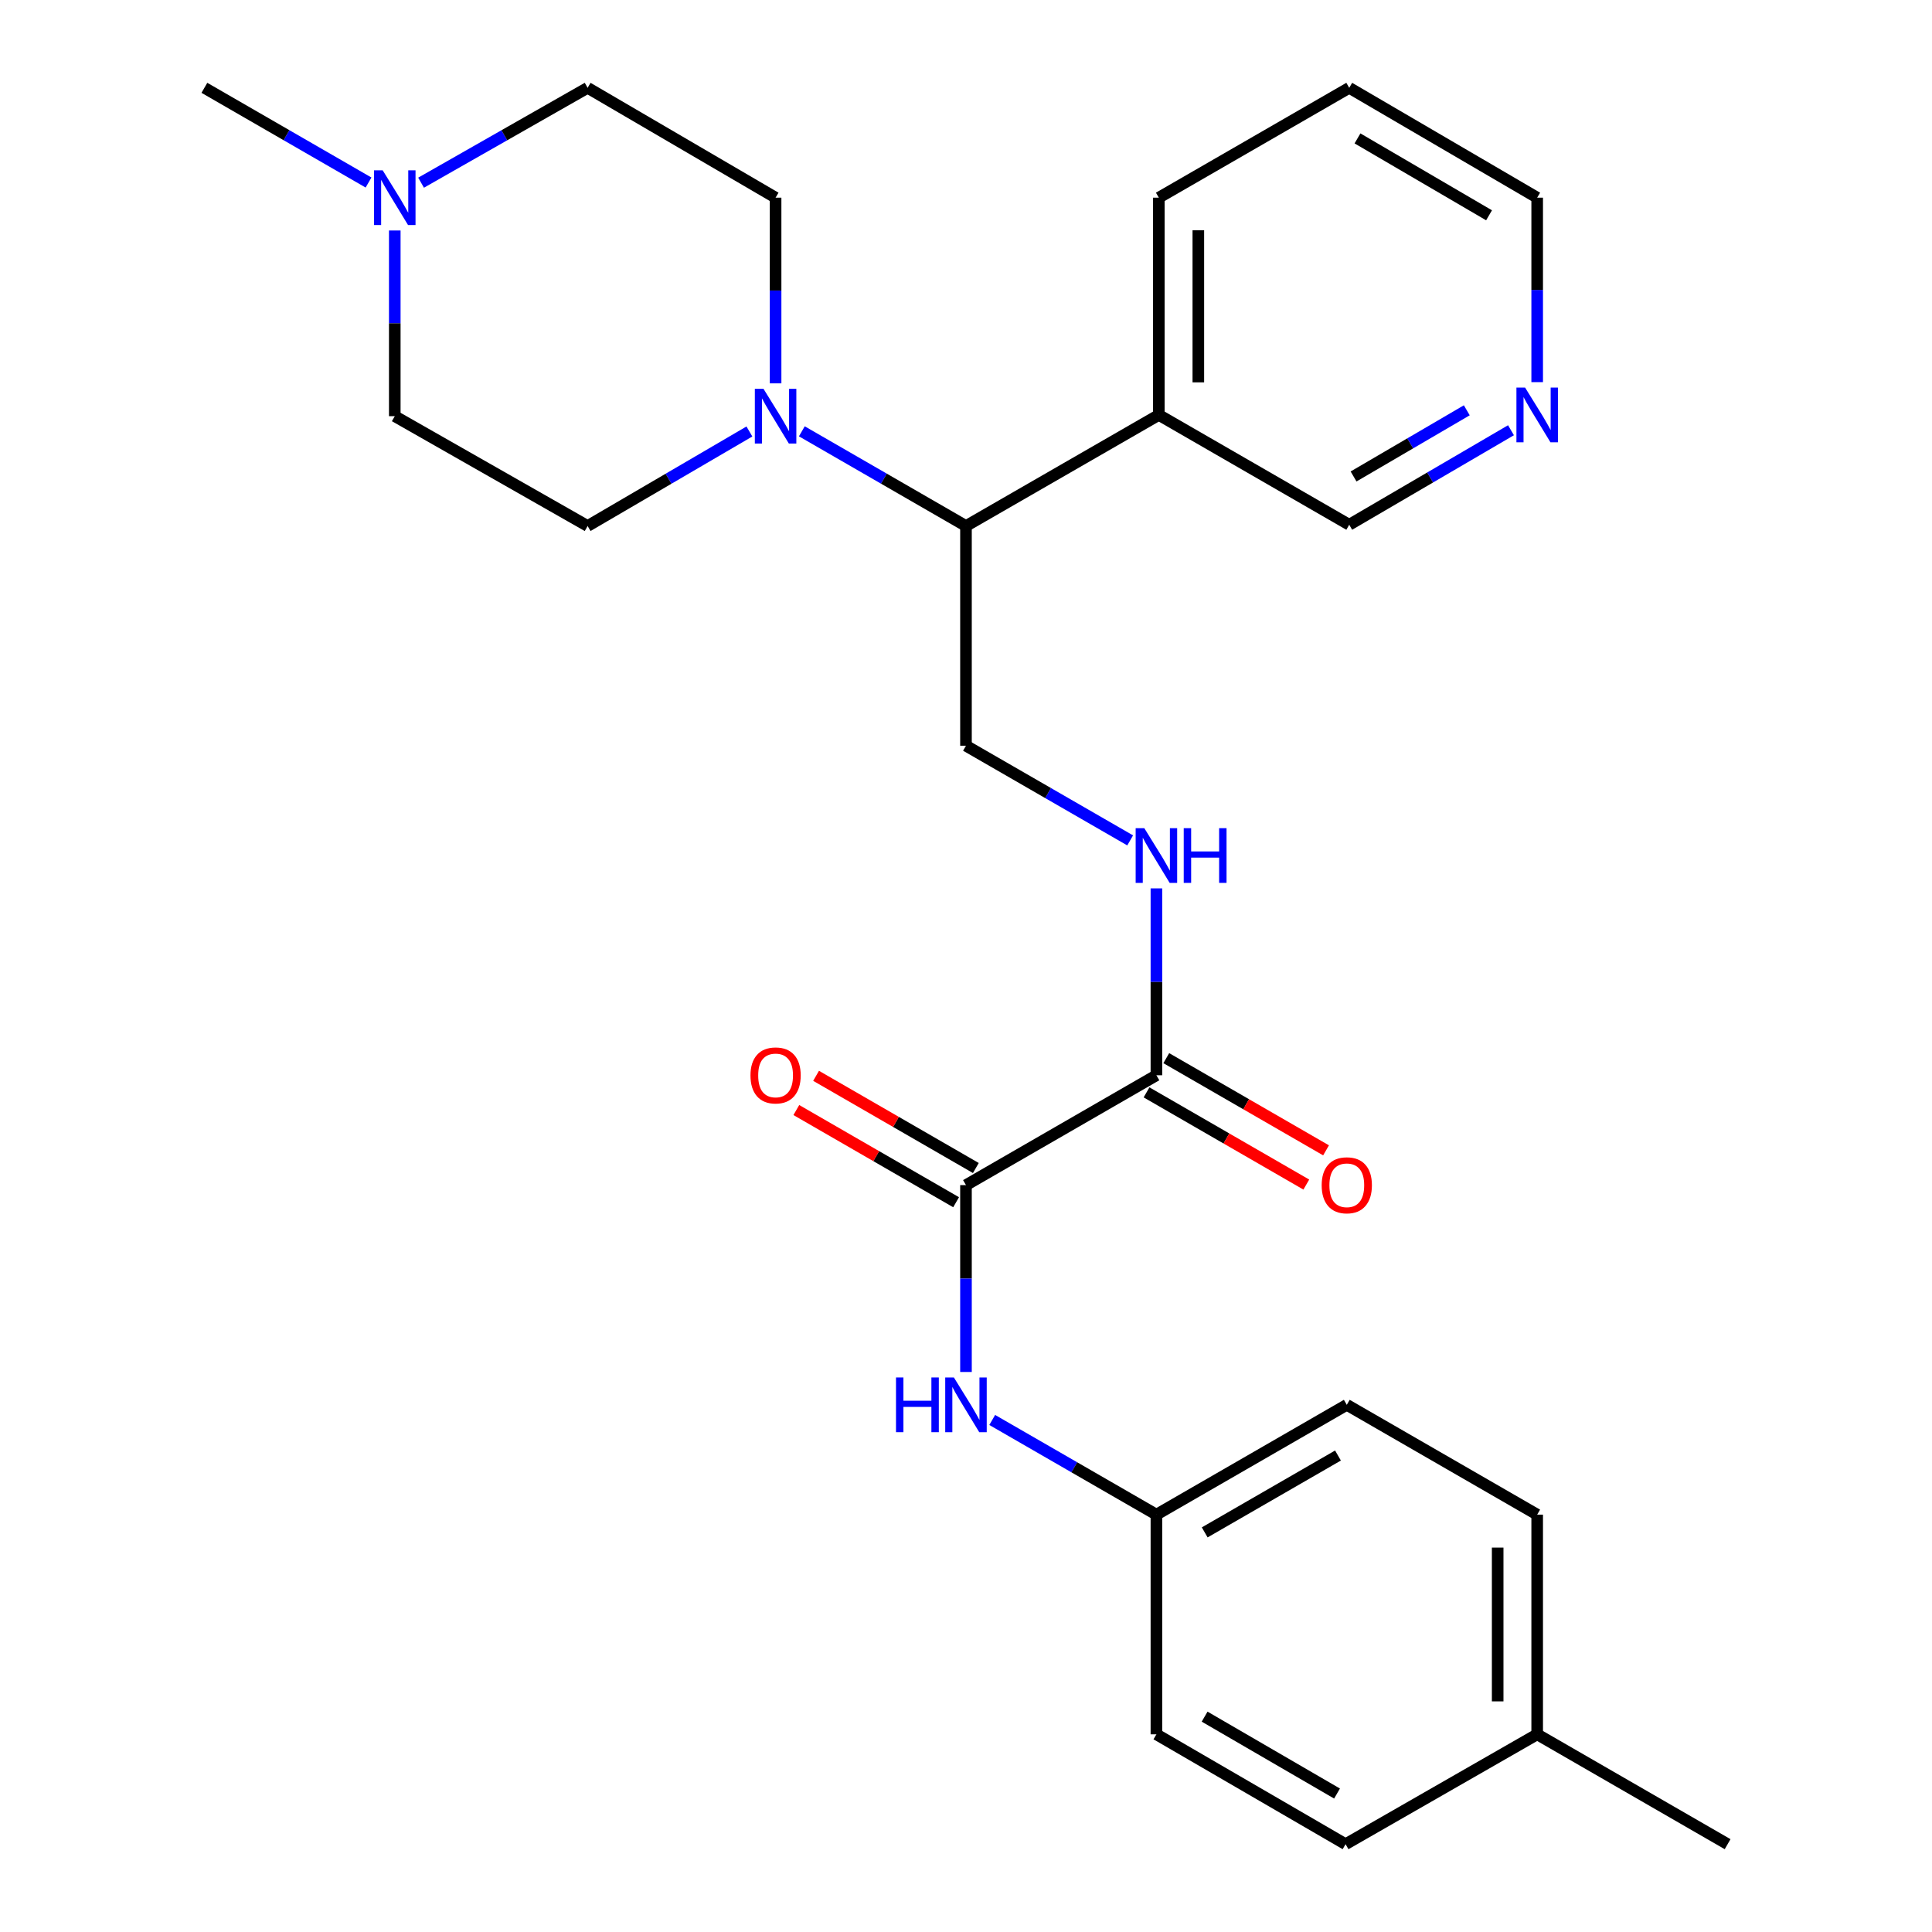 <?xml version='1.0' encoding='iso-8859-1'?>
<svg version='1.1' baseProfile='full'
              xmlns='http://www.w3.org/2000/svg'
                      xmlns:rdkit='http://www.rdkit.org/xml'
                      xmlns:xlink='http://www.w3.org/1999/xlink'
                  xml:space='preserve'
width='1000px' height='1000px' viewBox='0 0 1000 1000'>
<!-- END OF HEADER -->
<rect style='opacity:1.0;fill:#FFFFFF;stroke:none' width='1000' height='1000' x='0' y='0'> </rect>
<path class='bond-1' d='M 499.989,613.415 L 598.555,556.554' style='fill:none;fill-rule:evenodd;stroke:#000000;stroke-width:6px;stroke-linecap:butt;stroke-linejoin:miter;stroke-opacity:1' />
<path class='bond-3' d='M 499.989,613.415 L 499.989,661.774' style='fill:none;fill-rule:evenodd;stroke:#000000;stroke-width:6px;stroke-linecap:butt;stroke-linejoin:miter;stroke-opacity:1' />
<path class='bond-3' d='M 499.989,661.774 L 499.989,710.133' style='fill:none;fill-rule:evenodd;stroke:#0000FF;stroke-width:6px;stroke-linecap:butt;stroke-linejoin:miter;stroke-opacity:1' />
<path class='bond-8' d='M 505.099,604.559 L 463.749,580.699' style='fill:none;fill-rule:evenodd;stroke:#000000;stroke-width:6px;stroke-linecap:butt;stroke-linejoin:miter;stroke-opacity:1' />
<path class='bond-8' d='M 463.749,580.699 L 422.399,556.84' style='fill:none;fill-rule:evenodd;stroke:#FF0000;stroke-width:6px;stroke-linecap:butt;stroke-linejoin:miter;stroke-opacity:1' />
<path class='bond-8' d='M 494.879,622.271 L 453.529,598.412' style='fill:none;fill-rule:evenodd;stroke:#000000;stroke-width:6px;stroke-linecap:butt;stroke-linejoin:miter;stroke-opacity:1' />
<path class='bond-8' d='M 453.529,598.412 L 412.179,574.553' style='fill:none;fill-rule:evenodd;stroke:#FF0000;stroke-width:6px;stroke-linecap:butt;stroke-linejoin:miter;stroke-opacity:1' />
<path class='bond-0' d='M 415.029,223.249 L 457.509,247.755' style='fill:none;fill-rule:evenodd;stroke:#0000FF;stroke-width:6px;stroke-linecap:butt;stroke-linejoin:miter;stroke-opacity:1' />
<path class='bond-0' d='M 457.509,247.755 L 499.989,272.261' style='fill:none;fill-rule:evenodd;stroke:#000000;stroke-width:6px;stroke-linecap:butt;stroke-linejoin:miter;stroke-opacity:1' />
<path class='bond-9' d='M 387.888,223.334 L 346.02,247.798' style='fill:none;fill-rule:evenodd;stroke:#0000FF;stroke-width:6px;stroke-linecap:butt;stroke-linejoin:miter;stroke-opacity:1' />
<path class='bond-9' d='M 346.02,247.798 L 304.151,272.261' style='fill:none;fill-rule:evenodd;stroke:#000000;stroke-width:6px;stroke-linecap:butt;stroke-linejoin:miter;stroke-opacity:1' />
<path class='bond-10' d='M 401.445,198.425 L 401.445,150.37' style='fill:none;fill-rule:evenodd;stroke:#0000FF;stroke-width:6px;stroke-linecap:butt;stroke-linejoin:miter;stroke-opacity:1' />
<path class='bond-10' d='M 401.445,150.37 L 401.445,102.315' style='fill:none;fill-rule:evenodd;stroke:#000000;stroke-width:6px;stroke-linecap:butt;stroke-linejoin:miter;stroke-opacity:1' />
<path class='bond-4' d='M 598.555,556.554 L 598.555,508.189' style='fill:none;fill-rule:evenodd;stroke:#000000;stroke-width:6px;stroke-linecap:butt;stroke-linejoin:miter;stroke-opacity:1' />
<path class='bond-4' d='M 598.555,508.189 L 598.555,459.824' style='fill:none;fill-rule:evenodd;stroke:#0000FF;stroke-width:6px;stroke-linecap:butt;stroke-linejoin:miter;stroke-opacity:1' />
<path class='bond-11' d='M 593.445,565.41 L 634.794,589.269' style='fill:none;fill-rule:evenodd;stroke:#000000;stroke-width:6px;stroke-linecap:butt;stroke-linejoin:miter;stroke-opacity:1' />
<path class='bond-11' d='M 634.794,589.269 L 676.144,613.129' style='fill:none;fill-rule:evenodd;stroke:#FF0000;stroke-width:6px;stroke-linecap:butt;stroke-linejoin:miter;stroke-opacity:1' />
<path class='bond-11' d='M 603.665,547.698 L 645.015,571.557' style='fill:none;fill-rule:evenodd;stroke:#000000;stroke-width:6px;stroke-linecap:butt;stroke-linejoin:miter;stroke-opacity:1' />
<path class='bond-11' d='M 645.015,571.557 L 686.364,595.416' style='fill:none;fill-rule:evenodd;stroke:#FF0000;stroke-width:6px;stroke-linecap:butt;stroke-linejoin:miter;stroke-opacity:1' />
<path class='bond-2' d='M 499.989,272.261 L 499.989,385.983' style='fill:none;fill-rule:evenodd;stroke:#000000;stroke-width:6px;stroke-linecap:butt;stroke-linejoin:miter;stroke-opacity:1' />
<path class='bond-7' d='M 499.989,272.261 L 599.805,214.764' style='fill:none;fill-rule:evenodd;stroke:#000000;stroke-width:6px;stroke-linecap:butt;stroke-linejoin:miter;stroke-opacity:1' />
<path class='bond-13' d='M 513.573,734.97 L 556.064,759.472' style='fill:none;fill-rule:evenodd;stroke:#0000FF;stroke-width:6px;stroke-linecap:butt;stroke-linejoin:miter;stroke-opacity:1' />
<path class='bond-13' d='M 556.064,759.472 L 598.555,783.974' style='fill:none;fill-rule:evenodd;stroke:#000000;stroke-width:6px;stroke-linecap:butt;stroke-linejoin:miter;stroke-opacity:1' />
<path class='bond-6' d='M 584.97,434.988 L 542.48,410.485' style='fill:none;fill-rule:evenodd;stroke:#0000FF;stroke-width:6px;stroke-linecap:butt;stroke-linejoin:miter;stroke-opacity:1' />
<path class='bond-6' d='M 542.48,410.485 L 499.989,385.983' style='fill:none;fill-rule:evenodd;stroke:#000000;stroke-width:6px;stroke-linecap:butt;stroke-linejoin:miter;stroke-opacity:1' />
<path class='bond-5' d='M 217.947,94.561 L 261.049,70.008' style='fill:none;fill-rule:evenodd;stroke:#0000FF;stroke-width:6px;stroke-linecap:butt;stroke-linejoin:miter;stroke-opacity:1' />
<path class='bond-5' d='M 261.049,70.008 L 304.151,45.455' style='fill:none;fill-rule:evenodd;stroke:#000000;stroke-width:6px;stroke-linecap:butt;stroke-linejoin:miter;stroke-opacity:1' />
<path class='bond-22' d='M 190.751,94.477 L 148.271,69.966' style='fill:none;fill-rule:evenodd;stroke:#0000FF;stroke-width:6px;stroke-linecap:butt;stroke-linejoin:miter;stroke-opacity:1' />
<path class='bond-22' d='M 148.271,69.966 L 105.792,45.455' style='fill:none;fill-rule:evenodd;stroke:#000000;stroke-width:6px;stroke-linecap:butt;stroke-linejoin:miter;stroke-opacity:1' />
<path class='bond-28' d='M 204.335,119.303 L 204.335,167.357' style='fill:none;fill-rule:evenodd;stroke:#0000FF;stroke-width:6px;stroke-linecap:butt;stroke-linejoin:miter;stroke-opacity:1' />
<path class='bond-28' d='M 204.335,167.357 L 204.335,215.412' style='fill:none;fill-rule:evenodd;stroke:#000000;stroke-width:6px;stroke-linecap:butt;stroke-linejoin:miter;stroke-opacity:1' />
<path class='bond-17' d='M 599.805,214.764 L 698.36,271.614' style='fill:none;fill-rule:evenodd;stroke:#000000;stroke-width:6px;stroke-linecap:butt;stroke-linejoin:miter;stroke-opacity:1' />
<path class='bond-23' d='M 599.805,214.764 L 599.805,102.315' style='fill:none;fill-rule:evenodd;stroke:#000000;stroke-width:6px;stroke-linecap:butt;stroke-linejoin:miter;stroke-opacity:1' />
<path class='bond-23' d='M 620.254,197.897 L 620.254,119.183' style='fill:none;fill-rule:evenodd;stroke:#000000;stroke-width:6px;stroke-linecap:butt;stroke-linejoin:miter;stroke-opacity:1' />
<path class='bond-14' d='M 304.151,272.261 L 204.335,215.412' style='fill:none;fill-rule:evenodd;stroke:#000000;stroke-width:6px;stroke-linecap:butt;stroke-linejoin:miter;stroke-opacity:1' />
<path class='bond-15' d='M 401.445,102.315 L 304.151,45.455' style='fill:none;fill-rule:evenodd;stroke:#000000;stroke-width:6px;stroke-linecap:butt;stroke-linejoin:miter;stroke-opacity:1' />
<path class='bond-12' d='M 782.085,222.687 L 740.222,247.15' style='fill:none;fill-rule:evenodd;stroke:#0000FF;stroke-width:6px;stroke-linecap:butt;stroke-linejoin:miter;stroke-opacity:1' />
<path class='bond-12' d='M 740.222,247.15 L 698.36,271.614' style='fill:none;fill-rule:evenodd;stroke:#000000;stroke-width:6px;stroke-linecap:butt;stroke-linejoin:miter;stroke-opacity:1' />
<path class='bond-12' d='M 759.209,212.37 L 729.905,229.495' style='fill:none;fill-rule:evenodd;stroke:#0000FF;stroke-width:6px;stroke-linecap:butt;stroke-linejoin:miter;stroke-opacity:1' />
<path class='bond-12' d='M 729.905,229.495 L 700.601,246.619' style='fill:none;fill-rule:evenodd;stroke:#000000;stroke-width:6px;stroke-linecap:butt;stroke-linejoin:miter;stroke-opacity:1' />
<path class='bond-29' d='M 795.642,197.793 L 795.642,150.054' style='fill:none;fill-rule:evenodd;stroke:#0000FF;stroke-width:6px;stroke-linecap:butt;stroke-linejoin:miter;stroke-opacity:1' />
<path class='bond-29' d='M 795.642,150.054 L 795.642,102.315' style='fill:none;fill-rule:evenodd;stroke:#000000;stroke-width:6px;stroke-linecap:butt;stroke-linejoin:miter;stroke-opacity:1' />
<path class='bond-18' d='M 598.555,783.974 L 598.555,897.685' style='fill:none;fill-rule:evenodd;stroke:#000000;stroke-width:6px;stroke-linecap:butt;stroke-linejoin:miter;stroke-opacity:1' />
<path class='bond-19' d='M 598.555,783.974 L 697.098,727.136' style='fill:none;fill-rule:evenodd;stroke:#000000;stroke-width:6px;stroke-linecap:butt;stroke-linejoin:miter;stroke-opacity:1' />
<path class='bond-19' d='M 623.554,793.163 L 692.534,753.376' style='fill:none;fill-rule:evenodd;stroke:#000000;stroke-width:6px;stroke-linecap:butt;stroke-linejoin:miter;stroke-opacity:1' />
<path class='bond-16' d='M 795.642,897.685 L 795.642,783.974' style='fill:none;fill-rule:evenodd;stroke:#000000;stroke-width:6px;stroke-linecap:butt;stroke-linejoin:miter;stroke-opacity:1' />
<path class='bond-16' d='M 775.193,880.628 L 775.193,801.031' style='fill:none;fill-rule:evenodd;stroke:#000000;stroke-width:6px;stroke-linecap:butt;stroke-linejoin:miter;stroke-opacity:1' />
<path class='bond-25' d='M 795.642,897.685 L 894.208,954.545' style='fill:none;fill-rule:evenodd;stroke:#000000;stroke-width:6px;stroke-linecap:butt;stroke-linejoin:miter;stroke-opacity:1' />
<path class='bond-27' d='M 795.642,897.685 L 696.462,954.545' style='fill:none;fill-rule:evenodd;stroke:#000000;stroke-width:6px;stroke-linecap:butt;stroke-linejoin:miter;stroke-opacity:1' />
<path class='bond-20' d='M 598.555,897.685 L 696.462,954.545' style='fill:none;fill-rule:evenodd;stroke:#000000;stroke-width:6px;stroke-linecap:butt;stroke-linejoin:miter;stroke-opacity:1' />
<path class='bond-20' d='M 623.511,888.53 L 692.046,928.333' style='fill:none;fill-rule:evenodd;stroke:#000000;stroke-width:6px;stroke-linecap:butt;stroke-linejoin:miter;stroke-opacity:1' />
<path class='bond-21' d='M 697.098,727.136 L 795.642,783.974' style='fill:none;fill-rule:evenodd;stroke:#000000;stroke-width:6px;stroke-linecap:butt;stroke-linejoin:miter;stroke-opacity:1' />
<path class='bond-26' d='M 599.805,102.315 L 698.36,45.455' style='fill:none;fill-rule:evenodd;stroke:#000000;stroke-width:6px;stroke-linecap:butt;stroke-linejoin:miter;stroke-opacity:1' />
<path class='bond-24' d='M 795.642,102.315 L 698.36,45.455' style='fill:none;fill-rule:evenodd;stroke:#000000;stroke-width:6px;stroke-linecap:butt;stroke-linejoin:miter;stroke-opacity:1' />
<path class='bond-24' d='M 770.73,111.441 L 702.633,71.638' style='fill:none;fill-rule:evenodd;stroke:#000000;stroke-width:6px;stroke-linecap:butt;stroke-linejoin:miter;stroke-opacity:1' />
<path  class='atom-1' d='M 395.185 201.252
L 404.465 216.252
Q 405.385 217.732, 406.865 220.412
Q 408.345 223.092, 408.425 223.252
L 408.425 201.252
L 412.185 201.252
L 412.185 229.572
L 408.305 229.572
L 398.345 213.172
Q 397.185 211.252, 395.945 209.052
Q 394.745 206.852, 394.385 206.172
L 394.385 229.572
L 390.705 229.572
L 390.705 201.252
L 395.185 201.252
' fill='#0000FF'/>
<path  class='atom-4' d='M 463.769 712.976
L 467.609 712.976
L 467.609 725.016
L 482.089 725.016
L 482.089 712.976
L 485.929 712.976
L 485.929 741.296
L 482.089 741.296
L 482.089 728.216
L 467.609 728.216
L 467.609 741.296
L 463.769 741.296
L 463.769 712.976
' fill='#0000FF'/>
<path  class='atom-4' d='M 493.729 712.976
L 503.009 727.976
Q 503.929 729.456, 505.409 732.136
Q 506.889 734.816, 506.969 734.976
L 506.969 712.976
L 510.729 712.976
L 510.729 741.296
L 506.849 741.296
L 496.889 724.896
Q 495.729 722.976, 494.489 720.776
Q 493.289 718.576, 492.929 717.896
L 492.929 741.296
L 489.249 741.296
L 489.249 712.976
L 493.729 712.976
' fill='#0000FF'/>
<path  class='atom-5' d='M 592.295 428.661
L 601.575 443.661
Q 602.495 445.141, 603.975 447.821
Q 605.455 450.501, 605.535 450.661
L 605.535 428.661
L 609.295 428.661
L 609.295 456.981
L 605.415 456.981
L 595.455 440.581
Q 594.295 438.661, 593.055 436.461
Q 591.855 434.261, 591.495 433.581
L 591.495 456.981
L 587.815 456.981
L 587.815 428.661
L 592.295 428.661
' fill='#0000FF'/>
<path  class='atom-5' d='M 612.695 428.661
L 616.535 428.661
L 616.535 440.701
L 631.015 440.701
L 631.015 428.661
L 634.855 428.661
L 634.855 456.981
L 631.015 456.981
L 631.015 443.901
L 616.535 443.901
L 616.535 456.981
L 612.695 456.981
L 612.695 428.661
' fill='#0000FF'/>
<path  class='atom-6' d='M 198.075 88.155
L 207.355 103.155
Q 208.275 104.635, 209.755 107.315
Q 211.235 109.995, 211.315 110.155
L 211.315 88.155
L 215.075 88.155
L 215.075 116.475
L 211.195 116.475
L 201.235 100.075
Q 200.075 98.155, 198.835 95.955
Q 197.635 93.755, 197.275 93.075
L 197.275 116.475
L 193.595 116.475
L 193.595 88.155
L 198.075 88.155
' fill='#0000FF'/>
<path  class='atom-9' d='M 388.445 556.634
Q 388.445 549.834, 391.805 546.034
Q 395.165 542.234, 401.445 542.234
Q 407.725 542.234, 411.085 546.034
Q 414.445 549.834, 414.445 556.634
Q 414.445 563.514, 411.045 567.434
Q 407.645 571.314, 401.445 571.314
Q 395.205 571.314, 391.805 567.434
Q 388.445 563.554, 388.445 556.634
M 401.445 568.114
Q 405.765 568.114, 408.085 565.234
Q 410.445 562.314, 410.445 556.634
Q 410.445 551.074, 408.085 548.274
Q 405.765 545.434, 401.445 545.434
Q 397.125 545.434, 394.765 548.234
Q 392.445 551.034, 392.445 556.634
Q 392.445 562.354, 394.765 565.234
Q 397.125 568.114, 401.445 568.114
' fill='#FF0000'/>
<path  class='atom-12' d='M 684.098 613.495
Q 684.098 606.695, 687.458 602.895
Q 690.818 599.095, 697.098 599.095
Q 703.378 599.095, 706.738 602.895
Q 710.098 606.695, 710.098 613.495
Q 710.098 620.375, 706.698 624.295
Q 703.298 628.175, 697.098 628.175
Q 690.858 628.175, 687.458 624.295
Q 684.098 620.415, 684.098 613.495
M 697.098 624.975
Q 701.418 624.975, 703.738 622.095
Q 706.098 619.175, 706.098 613.495
Q 706.098 607.935, 703.738 605.135
Q 701.418 602.295, 697.098 602.295
Q 692.778 602.295, 690.418 605.095
Q 688.098 607.895, 688.098 613.495
Q 688.098 619.215, 690.418 622.095
Q 692.778 624.975, 697.098 624.975
' fill='#FF0000'/>
<path  class='atom-13' d='M 789.382 200.604
L 798.662 215.604
Q 799.582 217.084, 801.062 219.764
Q 802.542 222.444, 802.622 222.604
L 802.622 200.604
L 806.382 200.604
L 806.382 228.924
L 802.502 228.924
L 792.542 212.524
Q 791.382 210.604, 790.142 208.404
Q 788.942 206.204, 788.582 205.524
L 788.582 228.924
L 784.902 228.924
L 784.902 200.604
L 789.382 200.604
' fill='#0000FF'/>
</svg>
